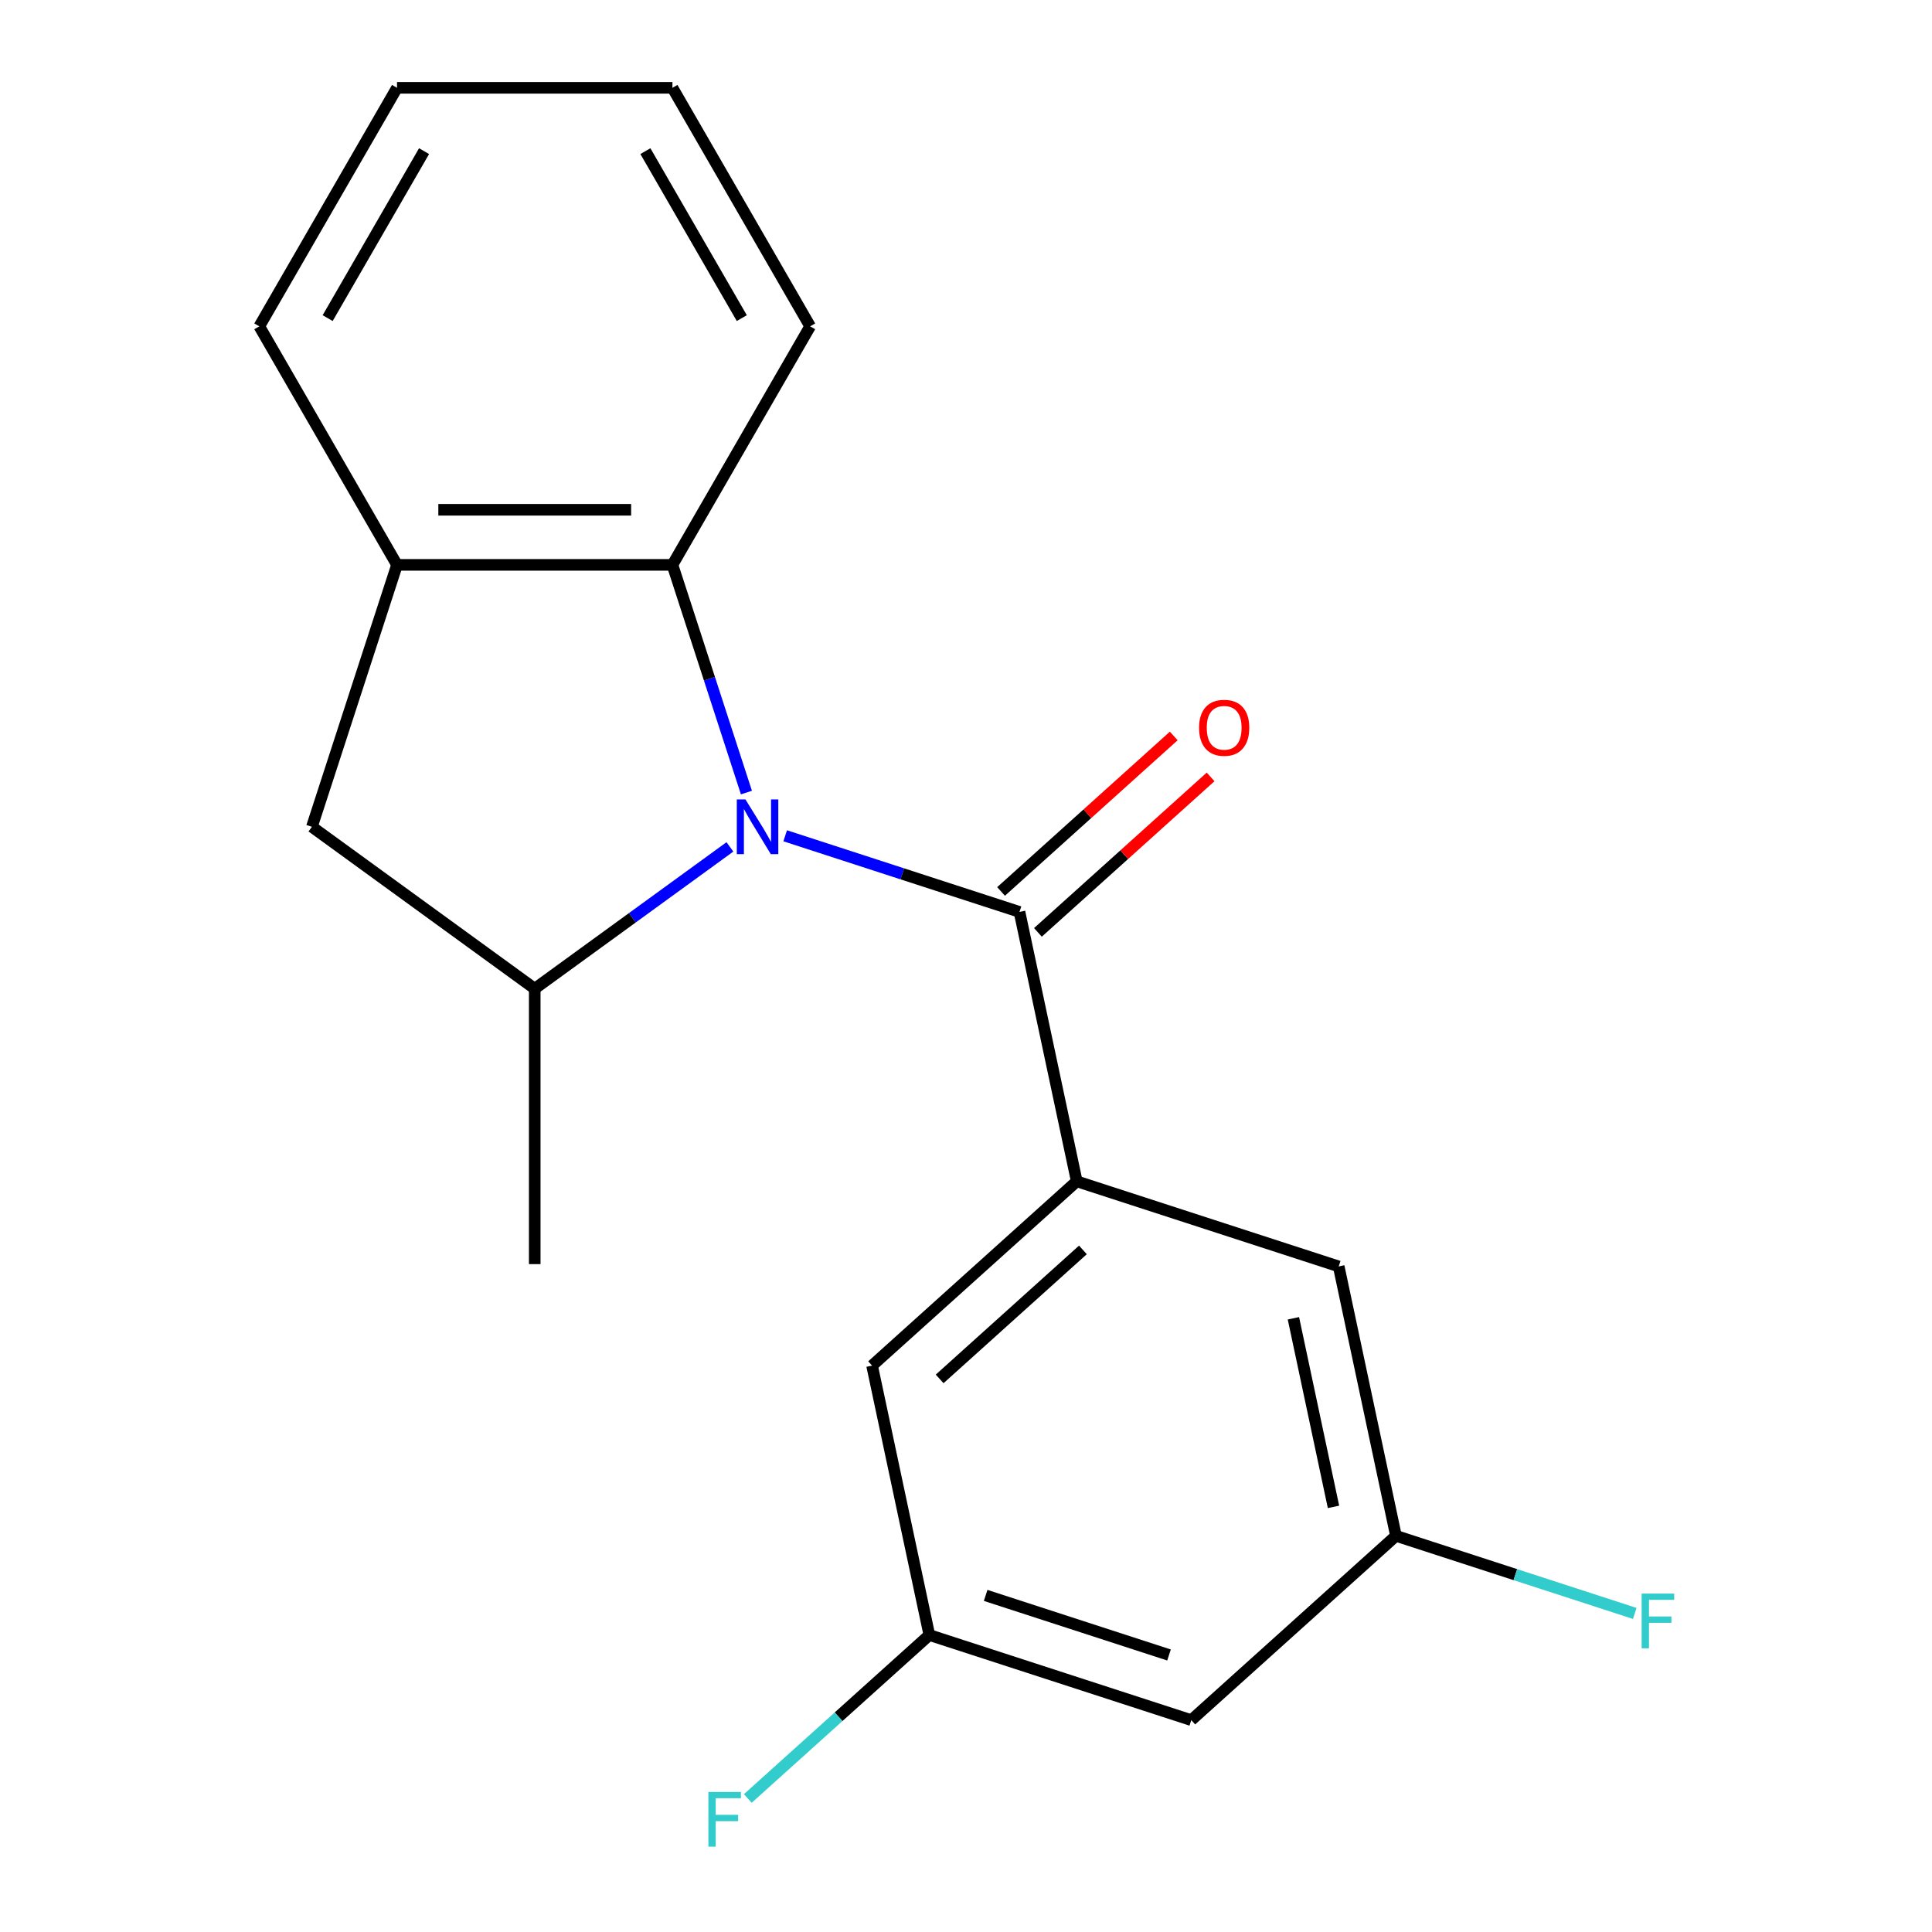 <?xml version='1.0' encoding='iso-8859-1'?>
<svg version='1.1' baseProfile='full'
              xmlns='http://www.w3.org/2000/svg'
                      xmlns:rdkit='http://www.rdkit.org/xml'
                      xmlns:xlink='http://www.w3.org/1999/xlink'
                  xml:space='preserve'
width='1000px' height='1000px' viewBox='0 0 1000 1000'>
<!-- END OF HEADER -->
<rect style='opacity:1.0;fill:#FFFFFF;stroke:none' width='1000' height='1000' x='0' y='0'> </rect>
<path class='bond-0' d='M 406.411,432.602 L 467.05,452.305' style='fill:none;fill-rule:evenodd;stroke:#0000FF;stroke-width:6px;stroke-linecap:butt;stroke-linejoin:miter;stroke-opacity:1' />
<path class='bond-0' d='M 467.05,452.305 L 527.689,472.008' style='fill:none;fill-rule:evenodd;stroke:#000000;stroke-width:6px;stroke-linecap:butt;stroke-linejoin:miter;stroke-opacity:1' />
<path class='bond-2' d='M 377.803,438.347 L 327.289,475.048' style='fill:none;fill-rule:evenodd;stroke:#0000FF;stroke-width:6px;stroke-linecap:butt;stroke-linejoin:miter;stroke-opacity:1' />
<path class='bond-2' d='M 327.289,475.048 L 276.775,511.749' style='fill:none;fill-rule:evenodd;stroke:#000000;stroke-width:6px;stroke-linecap:butt;stroke-linejoin:miter;stroke-opacity:1' />
<path class='bond-3' d='M 386.349,410.231 L 367.201,351.302' style='fill:none;fill-rule:evenodd;stroke:#0000FF;stroke-width:6px;stroke-linecap:butt;stroke-linejoin:miter;stroke-opacity:1' />
<path class='bond-3' d='M 367.201,351.302 L 348.054,292.373' style='fill:none;fill-rule:evenodd;stroke:#000000;stroke-width:6px;stroke-linecap:butt;stroke-linejoin:miter;stroke-opacity:1' />
<path class='bond-1' d='M 527.689,472.008 L 557.328,611.451' style='fill:none;fill-rule:evenodd;stroke:#000000;stroke-width:6px;stroke-linecap:butt;stroke-linejoin:miter;stroke-opacity:1' />
<path class='bond-8' d='M 537.228,482.602 L 581.917,442.364' style='fill:none;fill-rule:evenodd;stroke:#000000;stroke-width:6px;stroke-linecap:butt;stroke-linejoin:miter;stroke-opacity:1' />
<path class='bond-8' d='M 581.917,442.364 L 626.606,402.126' style='fill:none;fill-rule:evenodd;stroke:#FF0000;stroke-width:6px;stroke-linecap:butt;stroke-linejoin:miter;stroke-opacity:1' />
<path class='bond-8' d='M 518.15,461.414 L 562.839,421.176' style='fill:none;fill-rule:evenodd;stroke:#000000;stroke-width:6px;stroke-linecap:butt;stroke-linejoin:miter;stroke-opacity:1' />
<path class='bond-8' d='M 562.839,421.176 L 607.527,380.937' style='fill:none;fill-rule:evenodd;stroke:#FF0000;stroke-width:6px;stroke-linecap:butt;stroke-linejoin:miter;stroke-opacity:1' />
<path class='bond-6' d='M 557.328,611.451 L 451.387,706.842' style='fill:none;fill-rule:evenodd;stroke:#000000;stroke-width:6px;stroke-linecap:butt;stroke-linejoin:miter;stroke-opacity:1' />
<path class='bond-6' d='M 560.515,646.948 L 486.356,713.721' style='fill:none;fill-rule:evenodd;stroke:#000000;stroke-width:6px;stroke-linecap:butt;stroke-linejoin:miter;stroke-opacity:1' />
<path class='bond-7' d='M 557.328,611.451 L 692.91,655.504' style='fill:none;fill-rule:evenodd;stroke:#000000;stroke-width:6px;stroke-linecap:butt;stroke-linejoin:miter;stroke-opacity:1' />
<path class='bond-5' d='M 276.775,511.749 L 161.443,427.955' style='fill:none;fill-rule:evenodd;stroke:#000000;stroke-width:6px;stroke-linecap:butt;stroke-linejoin:miter;stroke-opacity:1' />
<path class='bond-14' d='M 276.775,511.749 L 276.775,654.307' style='fill:none;fill-rule:evenodd;stroke:#000000;stroke-width:6px;stroke-linecap:butt;stroke-linejoin:miter;stroke-opacity:1' />
<path class='bond-4' d='M 348.054,292.373 L 205.496,292.373' style='fill:none;fill-rule:evenodd;stroke:#000000;stroke-width:6px;stroke-linecap:butt;stroke-linejoin:miter;stroke-opacity:1' />
<path class='bond-4' d='M 326.671,263.862 L 226.879,263.862' style='fill:none;fill-rule:evenodd;stroke:#000000;stroke-width:6px;stroke-linecap:butt;stroke-linejoin:miter;stroke-opacity:1' />
<path class='bond-15' d='M 348.054,292.373 L 419.334,168.914' style='fill:none;fill-rule:evenodd;stroke:#000000;stroke-width:6px;stroke-linecap:butt;stroke-linejoin:miter;stroke-opacity:1' />
<path class='bond-16' d='M 205.496,292.373 L 134.216,168.914' style='fill:none;fill-rule:evenodd;stroke:#000000;stroke-width:6px;stroke-linecap:butt;stroke-linejoin:miter;stroke-opacity:1' />
<path class='bond-19' d='M 205.496,292.373 L 161.443,427.955' style='fill:none;fill-rule:evenodd;stroke:#000000;stroke-width:6px;stroke-linecap:butt;stroke-linejoin:miter;stroke-opacity:1' />
<path class='bond-9' d='M 451.387,706.842 L 481.026,846.285' style='fill:none;fill-rule:evenodd;stroke:#000000;stroke-width:6px;stroke-linecap:butt;stroke-linejoin:miter;stroke-opacity:1' />
<path class='bond-10' d='M 692.91,655.504 L 722.549,794.948' style='fill:none;fill-rule:evenodd;stroke:#000000;stroke-width:6px;stroke-linecap:butt;stroke-linejoin:miter;stroke-opacity:1' />
<path class='bond-10' d='M 669.467,682.349 L 690.215,779.959' style='fill:none;fill-rule:evenodd;stroke:#000000;stroke-width:6px;stroke-linecap:butt;stroke-linejoin:miter;stroke-opacity:1' />
<path class='bond-13' d='M 481.026,846.285 L 434.047,888.585' style='fill:none;fill-rule:evenodd;stroke:#000000;stroke-width:6px;stroke-linecap:butt;stroke-linejoin:miter;stroke-opacity:1' />
<path class='bond-13' d='M 434.047,888.585 L 387.068,930.885' style='fill:none;fill-rule:evenodd;stroke:#33CCCC;stroke-width:6px;stroke-linecap:butt;stroke-linejoin:miter;stroke-opacity:1' />
<path class='bond-21' d='M 481.026,846.285 L 616.608,890.338' style='fill:none;fill-rule:evenodd;stroke:#000000;stroke-width:6px;stroke-linecap:butt;stroke-linejoin:miter;stroke-opacity:1' />
<path class='bond-21' d='M 510.174,825.777 L 605.081,856.614' style='fill:none;fill-rule:evenodd;stroke:#000000;stroke-width:6px;stroke-linecap:butt;stroke-linejoin:miter;stroke-opacity:1' />
<path class='bond-11' d='M 722.549,794.948 L 616.608,890.338' style='fill:none;fill-rule:evenodd;stroke:#000000;stroke-width:6px;stroke-linecap:butt;stroke-linejoin:miter;stroke-opacity:1' />
<path class='bond-12' d='M 722.549,794.948 L 784.348,815.027' style='fill:none;fill-rule:evenodd;stroke:#000000;stroke-width:6px;stroke-linecap:butt;stroke-linejoin:miter;stroke-opacity:1' />
<path class='bond-12' d='M 784.348,815.027 L 846.147,835.107' style='fill:none;fill-rule:evenodd;stroke:#33CCCC;stroke-width:6px;stroke-linecap:butt;stroke-linejoin:miter;stroke-opacity:1' />
<path class='bond-17' d='M 419.334,168.914 L 348.054,45.455' style='fill:none;fill-rule:evenodd;stroke:#000000;stroke-width:6px;stroke-linecap:butt;stroke-linejoin:miter;stroke-opacity:1' />
<path class='bond-17' d='M 383.95,164.651 L 334.054,78.229' style='fill:none;fill-rule:evenodd;stroke:#000000;stroke-width:6px;stroke-linecap:butt;stroke-linejoin:miter;stroke-opacity:1' />
<path class='bond-20' d='M 134.216,168.914 L 205.496,45.455' style='fill:none;fill-rule:evenodd;stroke:#000000;stroke-width:6px;stroke-linecap:butt;stroke-linejoin:miter;stroke-opacity:1' />
<path class='bond-20' d='M 169.6,164.651 L 219.496,78.229' style='fill:none;fill-rule:evenodd;stroke:#000000;stroke-width:6px;stroke-linecap:butt;stroke-linejoin:miter;stroke-opacity:1' />
<path class='bond-18' d='M 348.054,45.455 L 205.496,45.455' style='fill:none;fill-rule:evenodd;stroke:#000000;stroke-width:6px;stroke-linecap:butt;stroke-linejoin:miter;stroke-opacity:1' />
<path  class='atom-0' d='M 385.847 413.795
L 395.127 428.795
Q 396.047 430.275, 397.527 432.955
Q 399.007 435.635, 399.087 435.795
L 399.087 413.795
L 402.847 413.795
L 402.847 442.115
L 398.967 442.115
L 389.007 425.715
Q 387.847 423.795, 386.607 421.595
Q 385.407 419.395, 385.047 418.715
L 385.047 442.115
L 381.367 442.115
L 381.367 413.795
L 385.847 413.795
' fill='#0000FF'/>
<path  class='atom-9' d='M 620.63 376.697
Q 620.63 369.897, 623.99 366.097
Q 627.35 362.297, 633.63 362.297
Q 639.91 362.297, 643.27 366.097
Q 646.63 369.897, 646.63 376.697
Q 646.63 383.577, 643.23 387.497
Q 639.83 391.377, 633.63 391.377
Q 627.39 391.377, 623.99 387.497
Q 620.63 383.617, 620.63 376.697
M 633.63 388.177
Q 637.95 388.177, 640.27 385.297
Q 642.63 382.377, 642.63 376.697
Q 642.63 371.137, 640.27 368.337
Q 637.95 365.497, 633.63 365.497
Q 629.31 365.497, 626.95 368.297
Q 624.63 371.097, 624.63 376.697
Q 624.63 382.417, 626.95 385.297
Q 629.31 388.177, 633.63 388.177
' fill='#FF0000'/>
<path  class='atom-13' d='M 849.711 824.841
L 866.551 824.841
L 866.551 828.081
L 853.511 828.081
L 853.511 836.681
L 865.111 836.681
L 865.111 839.961
L 853.511 839.961
L 853.511 853.161
L 849.711 853.161
L 849.711 824.841
' fill='#33CCCC'/>
<path  class='atom-14' d='M 366.664 927.515
L 383.504 927.515
L 383.504 930.755
L 370.464 930.755
L 370.464 939.355
L 382.064 939.355
L 382.064 942.635
L 370.464 942.635
L 370.464 955.835
L 366.664 955.835
L 366.664 927.515
' fill='#33CCCC'/>
</svg>
